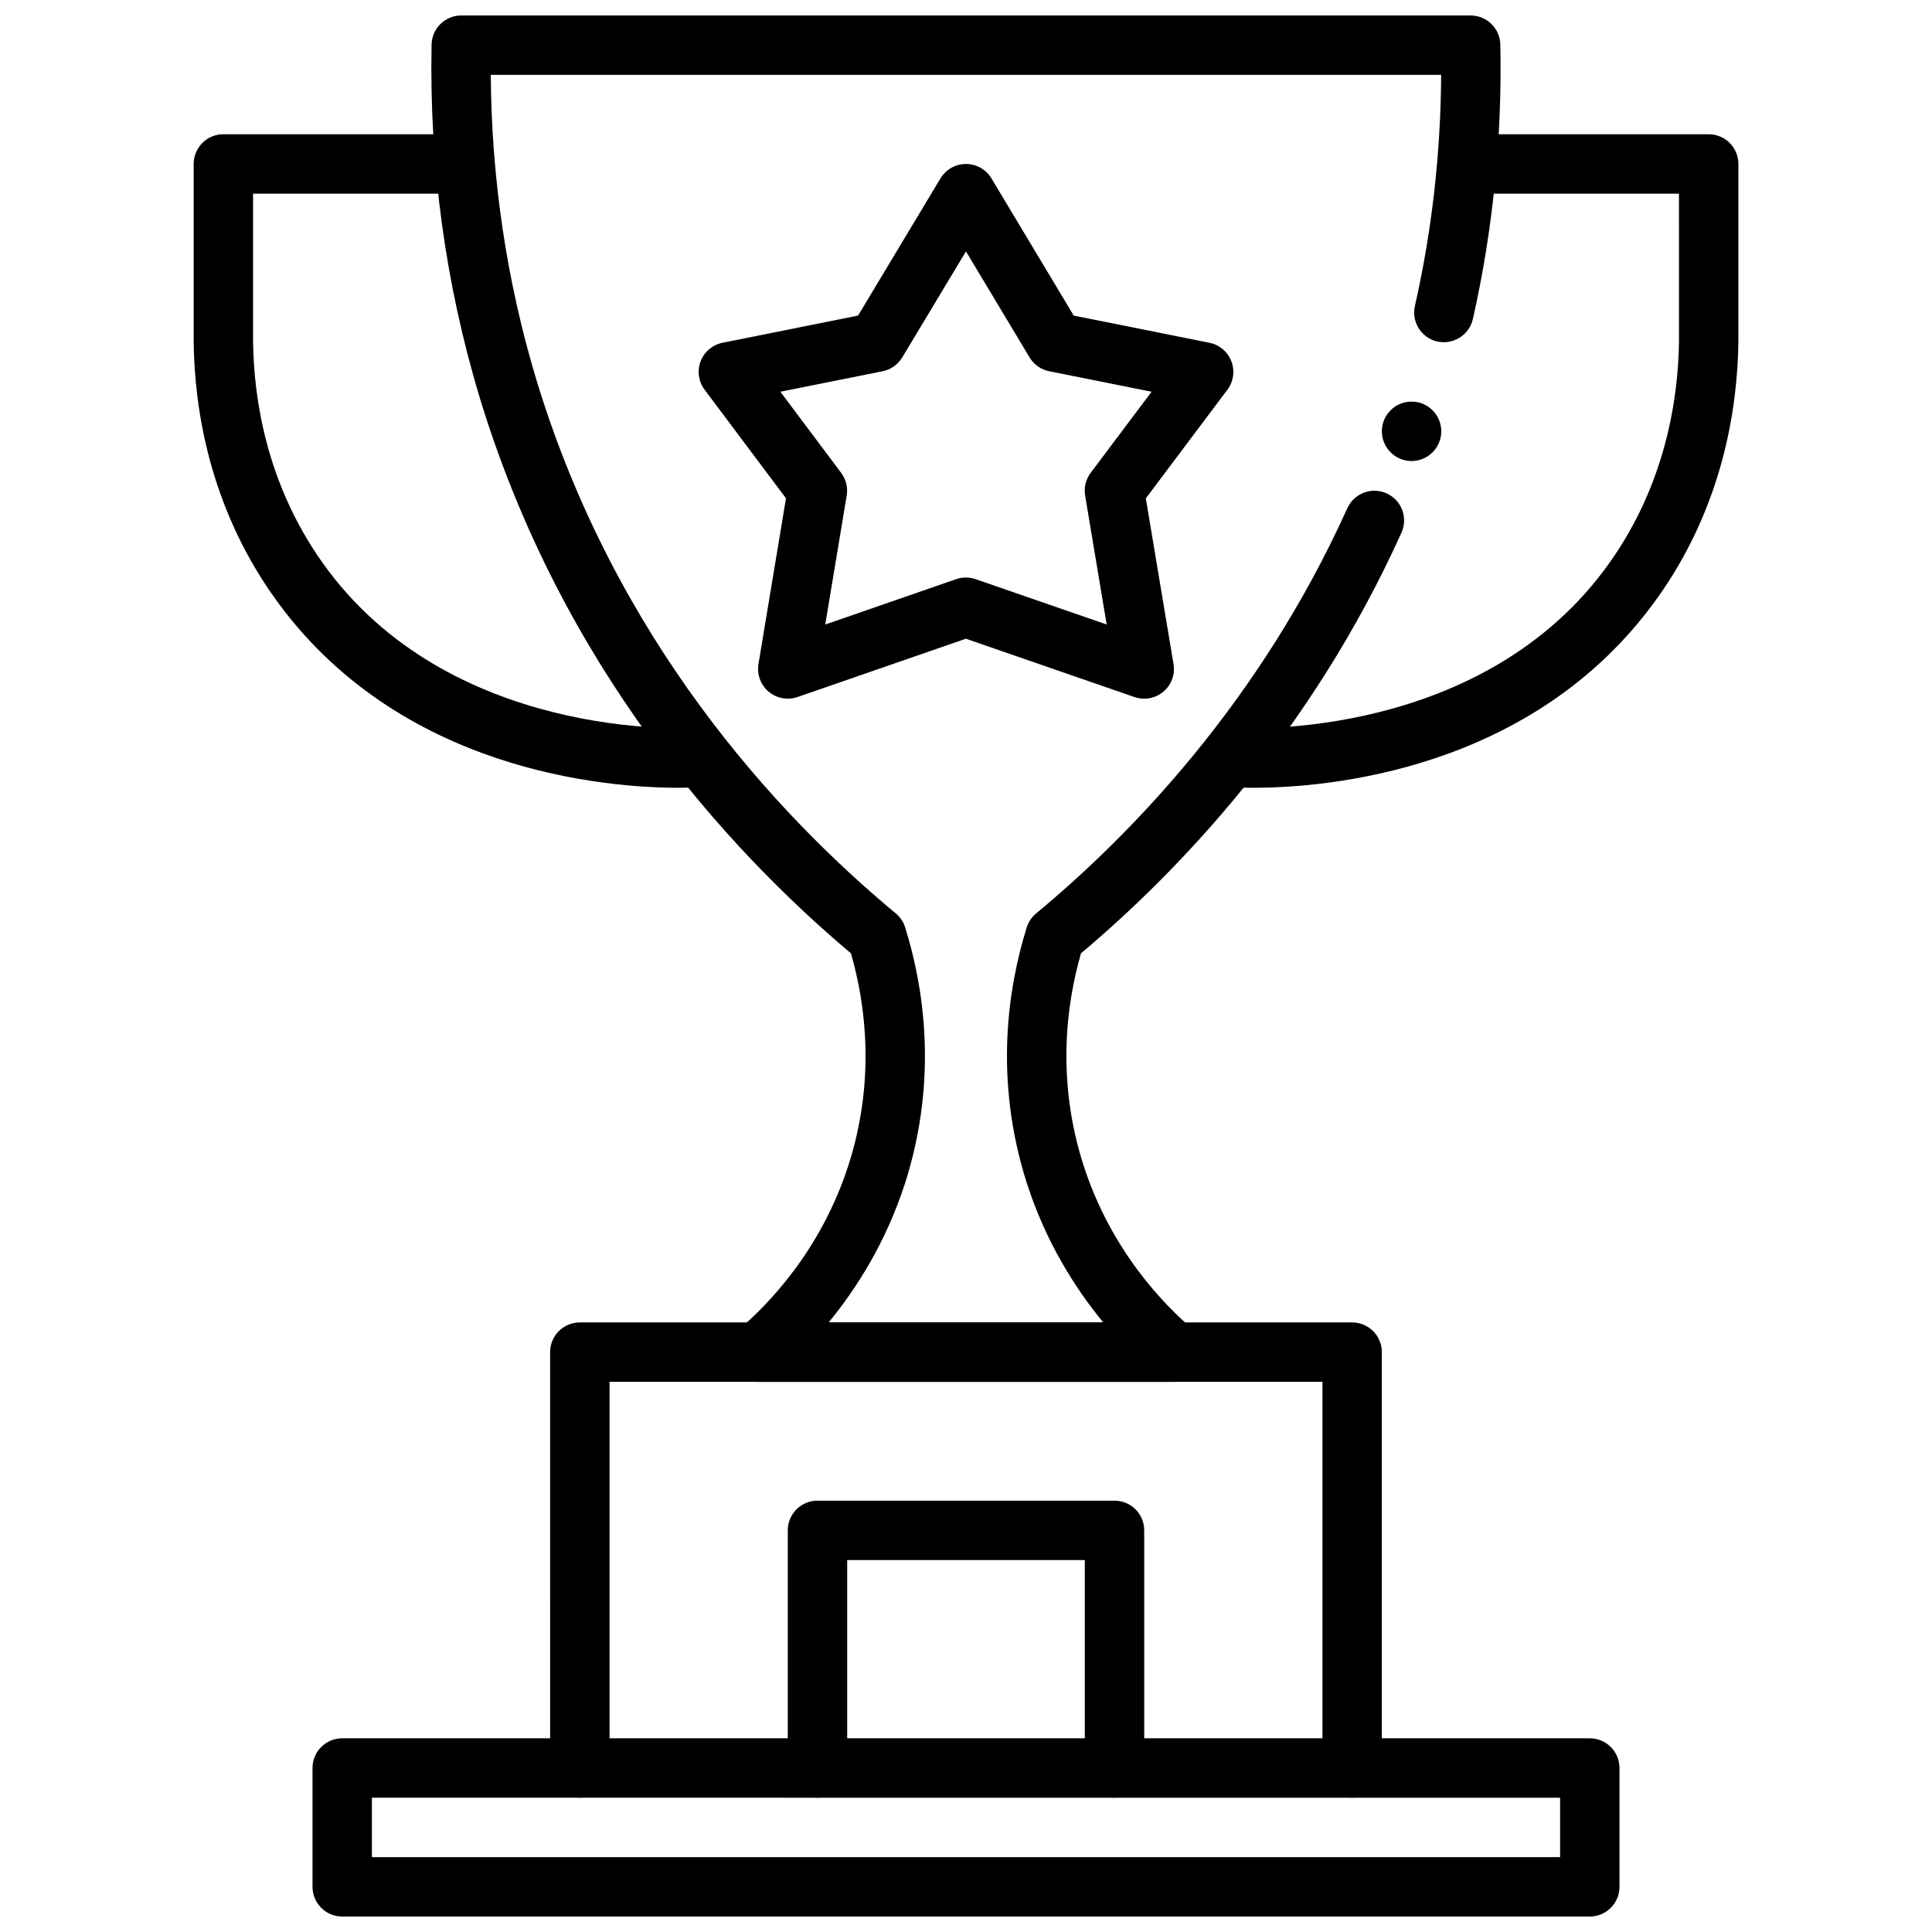 <?xml version="1.0" encoding="UTF-8"?>
<!-- The Best Svg Icon site in the world: iconSvg.co, Visit us! https://iconsvg.co -->
<svg width="800px" height="800px" version="1.1" viewBox="144 144 512 512" xmlns="http://www.w3.org/2000/svg">
 <defs>
  <clipPath id="b">
   <path d="m226 604h348v47.902h-348z"/>
  </clipPath>
  <clipPath id="a">
   <path d="m258 148.09h284v362.91h-284z"/>
  </clipPath>
 </defs>
 <g clip-path="url(#b)">
  <path d="m565.31 651.9h-330.62c-4.352 0-7.871-3.527-7.871-7.871v-31.488c0-4.344 3.519-7.871 7.871-7.871h330.62c4.352 0 7.871 3.527 7.871 7.871v31.488c0 4.344-3.519 7.871-7.871 7.871zm-322.75-15.742h314.88v-15.742l-314.88-0.004z"/>
 </g>
 <g clip-path="url(#a)">
  <path d="m455.1 510.21h-110.21c-3.305 0-6.25-2.062-7.383-5.164-1.141-3.102-0.219-6.582 2.297-8.715 7.715-6.551 21.766-20.914 29.078-43.641 7.188-22.516 4.504-42.562 0.629-56.039-33.355-28.125-76.809-76.176-98.441-147.47-9.047-30.047-13.32-61.457-12.699-93.363 0.086-4.281 3.582-7.715 7.871-7.715h267.49c4.281 0 7.785 3.434 7.871 7.715 0.496 24.695-1.953 49.168-7.281 72.746-0.961 4.242-5.203 6.871-9.414 5.945-4.234-0.961-6.902-5.18-5.945-9.414 4.512-19.891 6.832-40.453 6.957-61.254h-251.86c0.18 27.605 4.234 54.742 12.074 80.773 20.891 68.863 63.34 114.94 95.266 141.46 1.164 0.969 2.039 2.258 2.481 3.707 4.871 15.602 8.824 40.02-0.008 67.715-5.062 15.695-12.879 27.977-20.277 36.969h72.785c-7.398-8.98-15.223-21.262-20.27-36.945-8.84-27.719-4.887-52.129-0.016-67.73 0.449-1.457 1.316-2.746 2.481-3.715 24.781-20.539 59.207-55.852 82.484-107.39 1.793-3.953 6.465-5.723 10.406-3.938 3.969 1.793 5.731 6.453 3.938 10.414-23.93 53.012-59.031 89.688-84.93 111.49-3.871 13.477-6.559 33.527 0.637 56.059 7.312 22.703 21.355 37.078 29.07 43.625 2.519 2.133 3.441 5.613 2.297 8.715-1.137 3.098-4.078 5.16-7.387 5.16z"/>
 </g>
 <path d="m476.14 352.77c-2.793 0-4.769-0.086-5.754-0.148-4.336-0.262-7.652-3.984-7.383-8.328 0.25-4.336 3.938-7.723 8.328-7.383 2.652 0.133 65.746 3.363 99.203-43.762 14.855-20.926 18.207-43.422 18.414-58.605l-0.004-39.223h-55.105c-4.352 0-7.871-3.527-7.871-7.871s3.519-7.871 7.871-7.871h62.977c4.352 0 7.871 3.527 7.871 7.871v47.191c-0.227 17.531-4.109 43.391-21.316 67.621-32.934 46.359-88.426 50.508-107.23 50.508z"/>
 <path d="m323.86 352.77c-18.797 0-74.297-4.148-107.22-50.508-17.207-24.227-21.086-50.09-21.316-67.516v-47.297c0-4.344 3.519-7.871 7.871-7.871h62.977c4.352 0 7.871 3.527 7.871 7.871s-3.519 7.871-7.871 7.871h-55.102v39.32c0.195 15.082 3.559 37.582 18.414 58.504 33.449 47.113 96.551 43.902 99.203 43.762 4.227-0.316 8.07 3.047 8.328 7.383 0.262 4.336-3.055 8.07-7.383 8.328-0.984 0.066-2.977 0.152-5.773 0.152z"/>
 <path d="m439.36 620.41c-4.352 0-7.871-3.527-7.871-7.871v-55.105h-62.977v55.105c0 4.344-3.519 7.871-7.871 7.871s-7.871-3.527-7.871-7.871v-62.977c0-4.344 3.519-7.871 7.871-7.871h78.719c4.352 0 7.871 3.527 7.871 7.871v62.977c0 4.344-3.519 7.871-7.871 7.871z"/>
 <path d="m502.34 620.41c-4.352 0-7.871-3.527-7.871-7.871l-0.004-102.34h-188.93v102.34c0 4.344-3.519 7.871-7.871 7.871-4.352 0-7.871-3.527-7.871-7.871l-0.004-110.21c0-4.344 3.519-7.871 7.871-7.871h204.67c4.352 0 7.871 3.527 7.871 7.871v110.21c0.004 4.344-3.516 7.871-7.867 7.871z"/>
 <path d="m352.77 329.15c-1.828 0-3.637-0.637-5.078-1.859-2.125-1.793-3.141-4.566-2.691-7.305l7.297-43.926-21.566-28.777c-1.621-2.156-2.023-5.008-1.062-7.535 0.969-2.527 3.156-4.375 5.809-4.914l35.922-7.203 21.844-36.367c1.43-2.359 3.996-3.809 6.762-3.809 2.769 0 5.328 1.457 6.746 3.824l21.805 36.359 35.969 7.203c2.652 0.527 4.84 2.387 5.809 4.914 0.961 2.527 0.559 5.367-1.062 7.535l-21.617 28.781 7.344 43.918c0.465 2.738-0.559 5.519-2.684 7.312-2.133 1.793-5.055 2.32-7.66 1.426l-44.691-15.461-44.625 15.461c-0.824 0.281-1.699 0.422-2.566 0.422zm47.203-32.102c0.867 0 1.738 0.148 2.574 0.434l34.738 12.02-5.715-34.172c-0.355-2.125 0.172-4.305 1.473-6.031l16.137-21.484-27.129-5.434c-2.172-0.434-4.07-1.77-5.203-3.668l-16.855-28.094-16.887 28.102c-1.148 1.898-3.031 3.227-5.203 3.66l-27.094 5.434 16.105 21.492c1.289 1.715 1.82 3.891 1.473 6.016l-5.684 34.18 34.691-12.02c0.828-0.281 1.711-0.434 2.578-0.434z"/>
 <path d="m525.95 258.3c0 4.348-3.523 7.875-7.871 7.875s-7.871-3.527-7.871-7.875c0-4.348 3.523-7.871 7.871-7.871s7.871 3.523 7.871 7.871"/>
</svg>